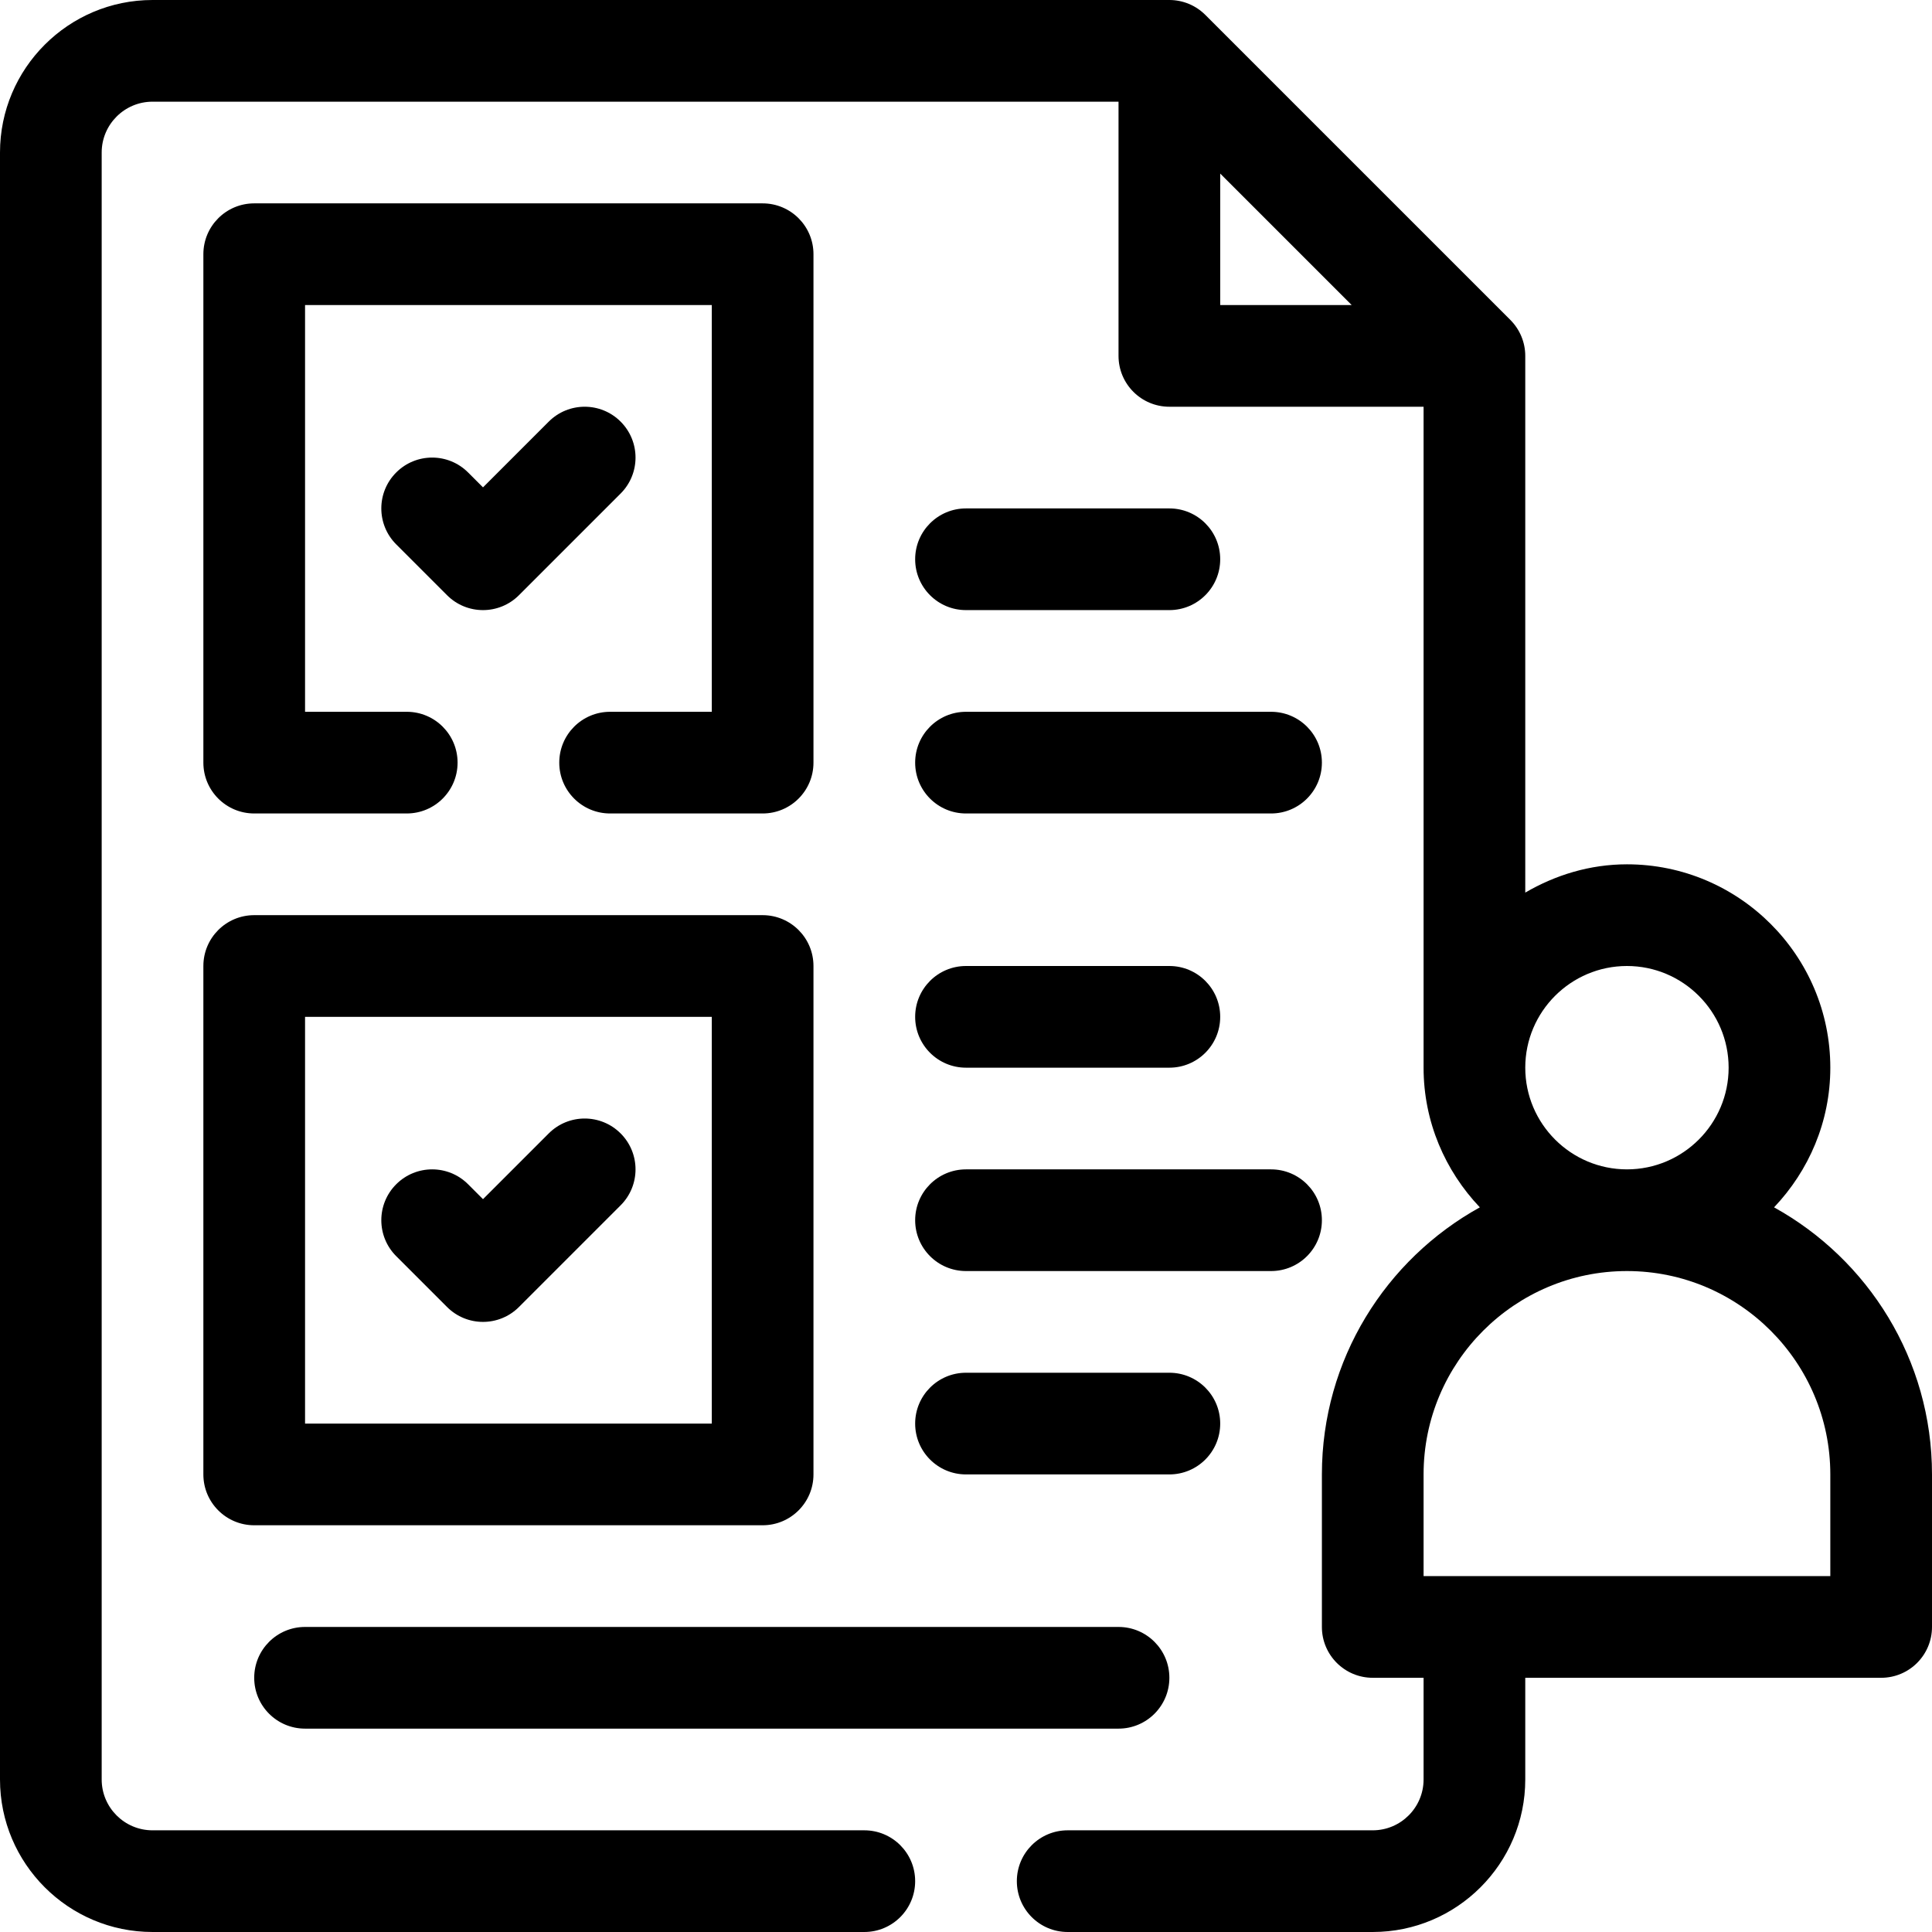 <?xml version="1.0" encoding="UTF-8"?>
<!DOCTYPE svg PUBLIC '-//W3C//DTD SVG 1.0//EN'
          'http://www.w3.org/TR/2001/REC-SVG-20010904/DTD/svg10.dtd'>
<svg height="1748.0" preserveAspectRatio="xMidYMid meet" version="1.0" viewBox="376.0 376.0 1748.0 1748.0" width="1748.0" xmlns="http://www.w3.org/2000/svg" xmlns:xlink="http://www.w3.org/1999/xlink" zoomAndPan="magnify"
><g id="change1_1"
  ><path d="M928,1112h138c25.426,0,46-20.597,46-46V606c0-25.403-20.574-46-46-46H606c-25.426,0-46,20.597-46,46v460 c0,25.403,20.574,46,46,46h138c25.426,0,46-20.597,46-46s-20.574-46-46-46h-92V652h368v368h-92 c-25.426,0-46,20.597-46,46S902.574,1112,928,1112z"
    /><path d="M937.523,757.477c-17.969-17.969-47.078-17.969-65.047,0L813,816.953l-13.477-13.477 c-17.969-17.969-47.078-17.969-65.047,0s-17.969,47.078,0,65.047l46,46C789.461,923.508,801.23,928,813,928 s23.539-4.492,32.523-13.477l92-92C955.492,804.555,955.492,775.445,937.523,757.477z"
    /><path d="M560,1710c0,25.403,20.574,46,46,46h460c25.426,0,46-20.597,46-46v-460c0-25.403-20.574-46-46-46H606 c-25.426,0-46,20.597-46,46V1710z M652,1296h368v368H652V1296z"
    /><path d="M872.477,1401.477L813,1460.953l-13.477-13.477c-17.969-17.969-47.078-17.969-65.047,0 s-17.969,47.078,0,65.047l46,46C789.461,1567.508,801.23,1572,813,1572s23.539-4.492,32.523-13.477l92-92 c17.969-17.969,17.969-47.078,0-65.047S890.445,1383.508,872.477,1401.477z"
    /><path d="M652,1940h736c25.426,0,46-20.597,46-46s-20.574-46-46-46H652c-25.426,0-46,20.597-46,46 S626.574,1940,652,1940z"
    /><path d="M1981.098,1468.36C2012.451,1435.35,2032,1391.013,2032,1342c0-101.456-82.521-184-184-184 c-33.666,0-64.828,9.745-92,25.591V698c0-12.196-4.852-23.898-13.477-32.523l-276-276 C1457.898,380.852,1446.219,376,1434,376H514c-76.098,0-138,61.902-138,138v1472c0,76.098,61.902,138,138,138h644 c25.426,0,46-20.597,46-46s-20.574-46-46-46H514c-25.381,0-46-20.642-46-46V514c0-25.358,20.619-46,46-46h874v230 c0,25.403,20.574,46,46,46h230v598c0,49.013,19.549,93.35,50.902,126.36 C1629.798,1515.421,1572,1606.054,1572,1710v138c0,25.403,20.574,46,46,46h46v92c0,25.358-20.619,46-46,46h-276 c-25.426,0-46,20.597-46,46s20.574,46,46,46h276c76.098,0,138-61.902,138-138v-92h322c25.426,0,46-20.597,46-46v-138 C2124,1606.054,2066.202,1515.421,1981.098,1468.36z M1480,533.047L1598.953,652H1480V533.047z M1756,1342 c0-50.739,41.283-92,92-92s92,41.261,92,92s-41.283,92-92,92S1756,1392.739,1756,1342z M2032,1802h-368v-92 c0-101.456,82.521-184,184-184s184,82.544,184,184V1802z"
    /><path d="M1250,928h184c25.426,0,46-20.597,46-46s-20.574-46-46-46h-184c-25.426,0-46,20.597-46,46 S1224.574,928,1250,928z"
    /><path d="M1250,1112h276c25.426,0,46-20.597,46-46s-20.574-46-46-46h-276c-25.426,0-46,20.597-46,46 S1224.574,1112,1250,1112z"
    /><path d="M1250,1342h184c25.426,0,46-20.597,46-46s-20.574-46-46-46h-184c-25.426,0-46,20.597-46,46 S1224.574,1342,1250,1342z"
    /><path d="M1250,1710h184c25.426,0,46-20.597,46-46s-20.574-46-46-46h-184c-25.426,0-46,20.597-46,46 S1224.574,1710,1250,1710z"
    /><path d="M1250,1526h276c25.426,0,46-20.597,46-46s-20.574-46-46-46h-276c-25.426,0-46,20.597-46,46 S1224.574,1526,1250,1526z"
  /></g
></svg
>
